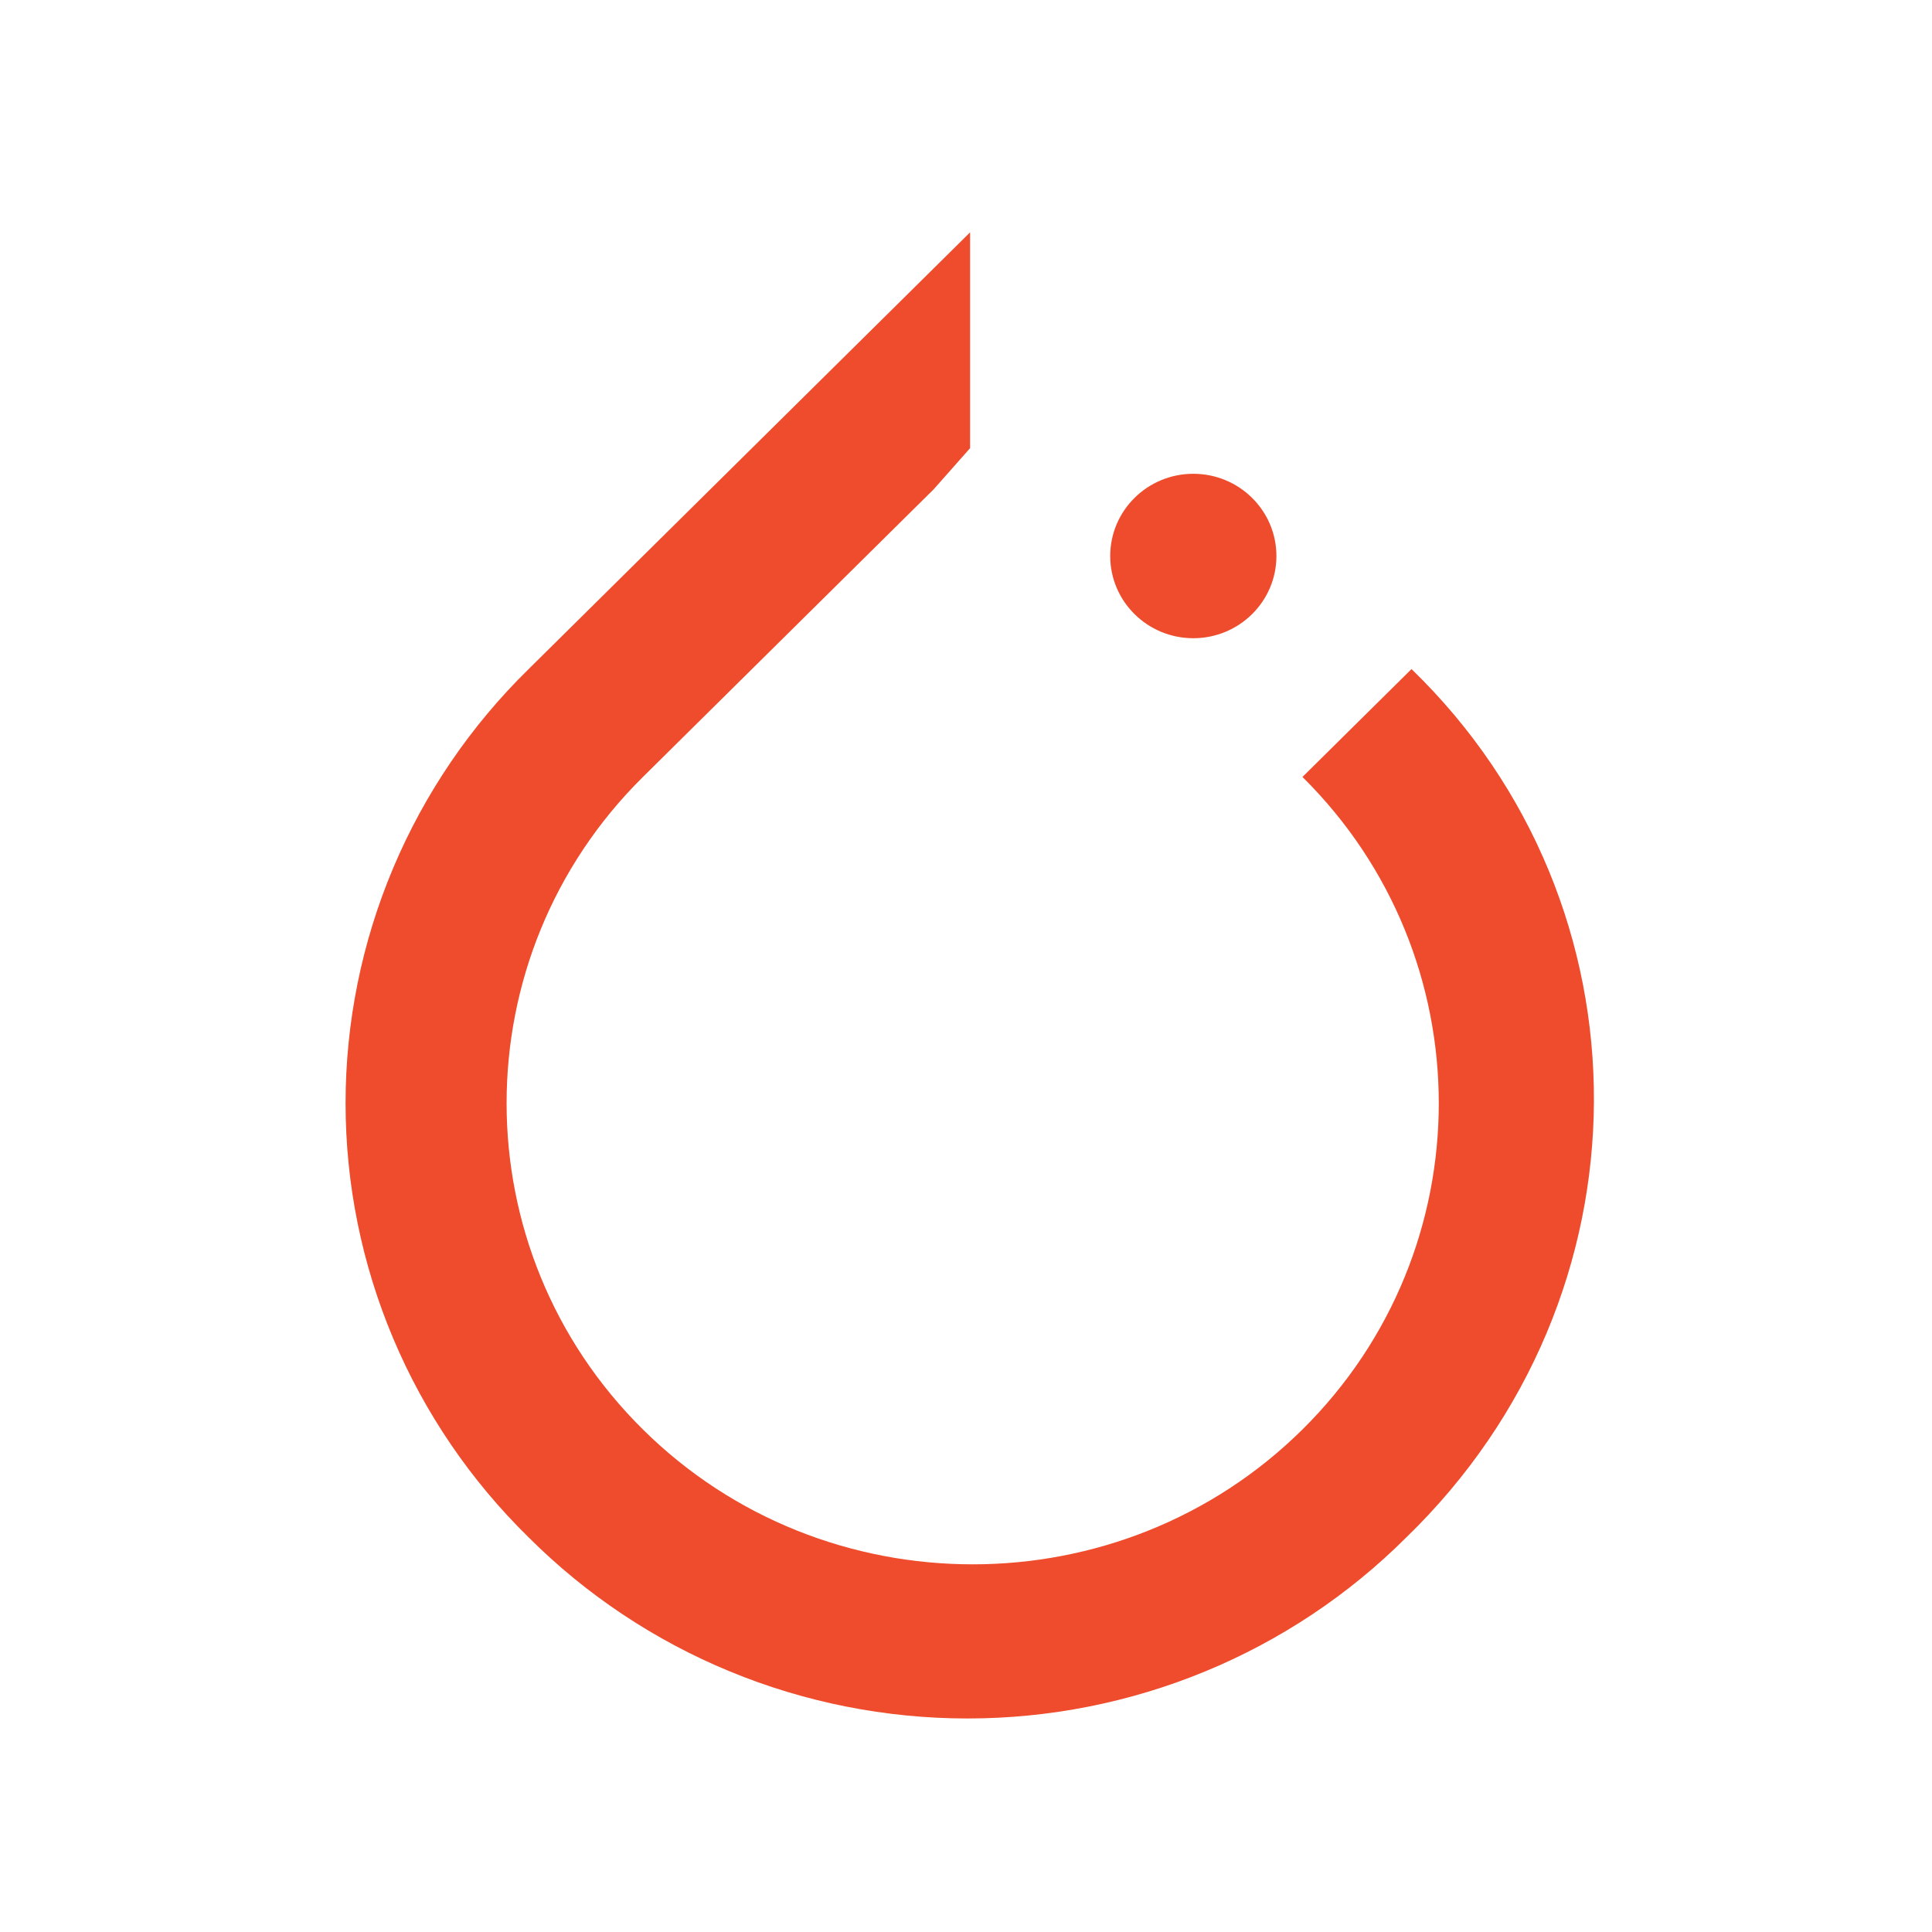 <?xml version="1.0" encoding="UTF-8"?> <svg xmlns="http://www.w3.org/2000/svg" width="91" height="91" viewBox="0 0 91 91" fill="none"><path d="M66.484 31.514L61.348 36.596C69.909 45.066 69.909 58.86 61.348 67.33C52.786 75.8 38.843 75.8 30.282 67.33C21.721 58.86 21.721 45.066 30.282 36.596L43.98 23.044L45.693 21.108V10.943L24.9 31.514C22.168 34.189 20 37.374 18.52 40.884C17.039 44.394 16.277 48.16 16.277 51.963C16.277 55.766 17.039 59.532 18.52 63.042C20 66.552 22.168 69.737 24.9 72.412C27.605 75.115 30.824 77.261 34.372 78.725C37.92 80.189 41.726 80.943 45.57 80.943C49.414 80.943 53.221 80.189 56.768 78.725C60.316 77.261 63.535 75.115 66.24 72.412C77.981 61.038 77.981 42.646 66.484 31.514Z" fill="#EE4C2C"></path><path d="M56.207 30.061C58.368 30.061 60.121 28.327 60.121 26.189C60.121 24.05 58.368 22.316 56.207 22.316C54.045 22.316 52.293 24.05 52.293 26.189C52.293 28.327 54.045 30.061 56.207 30.061Z" fill="#EE4C2C"></path></svg> 